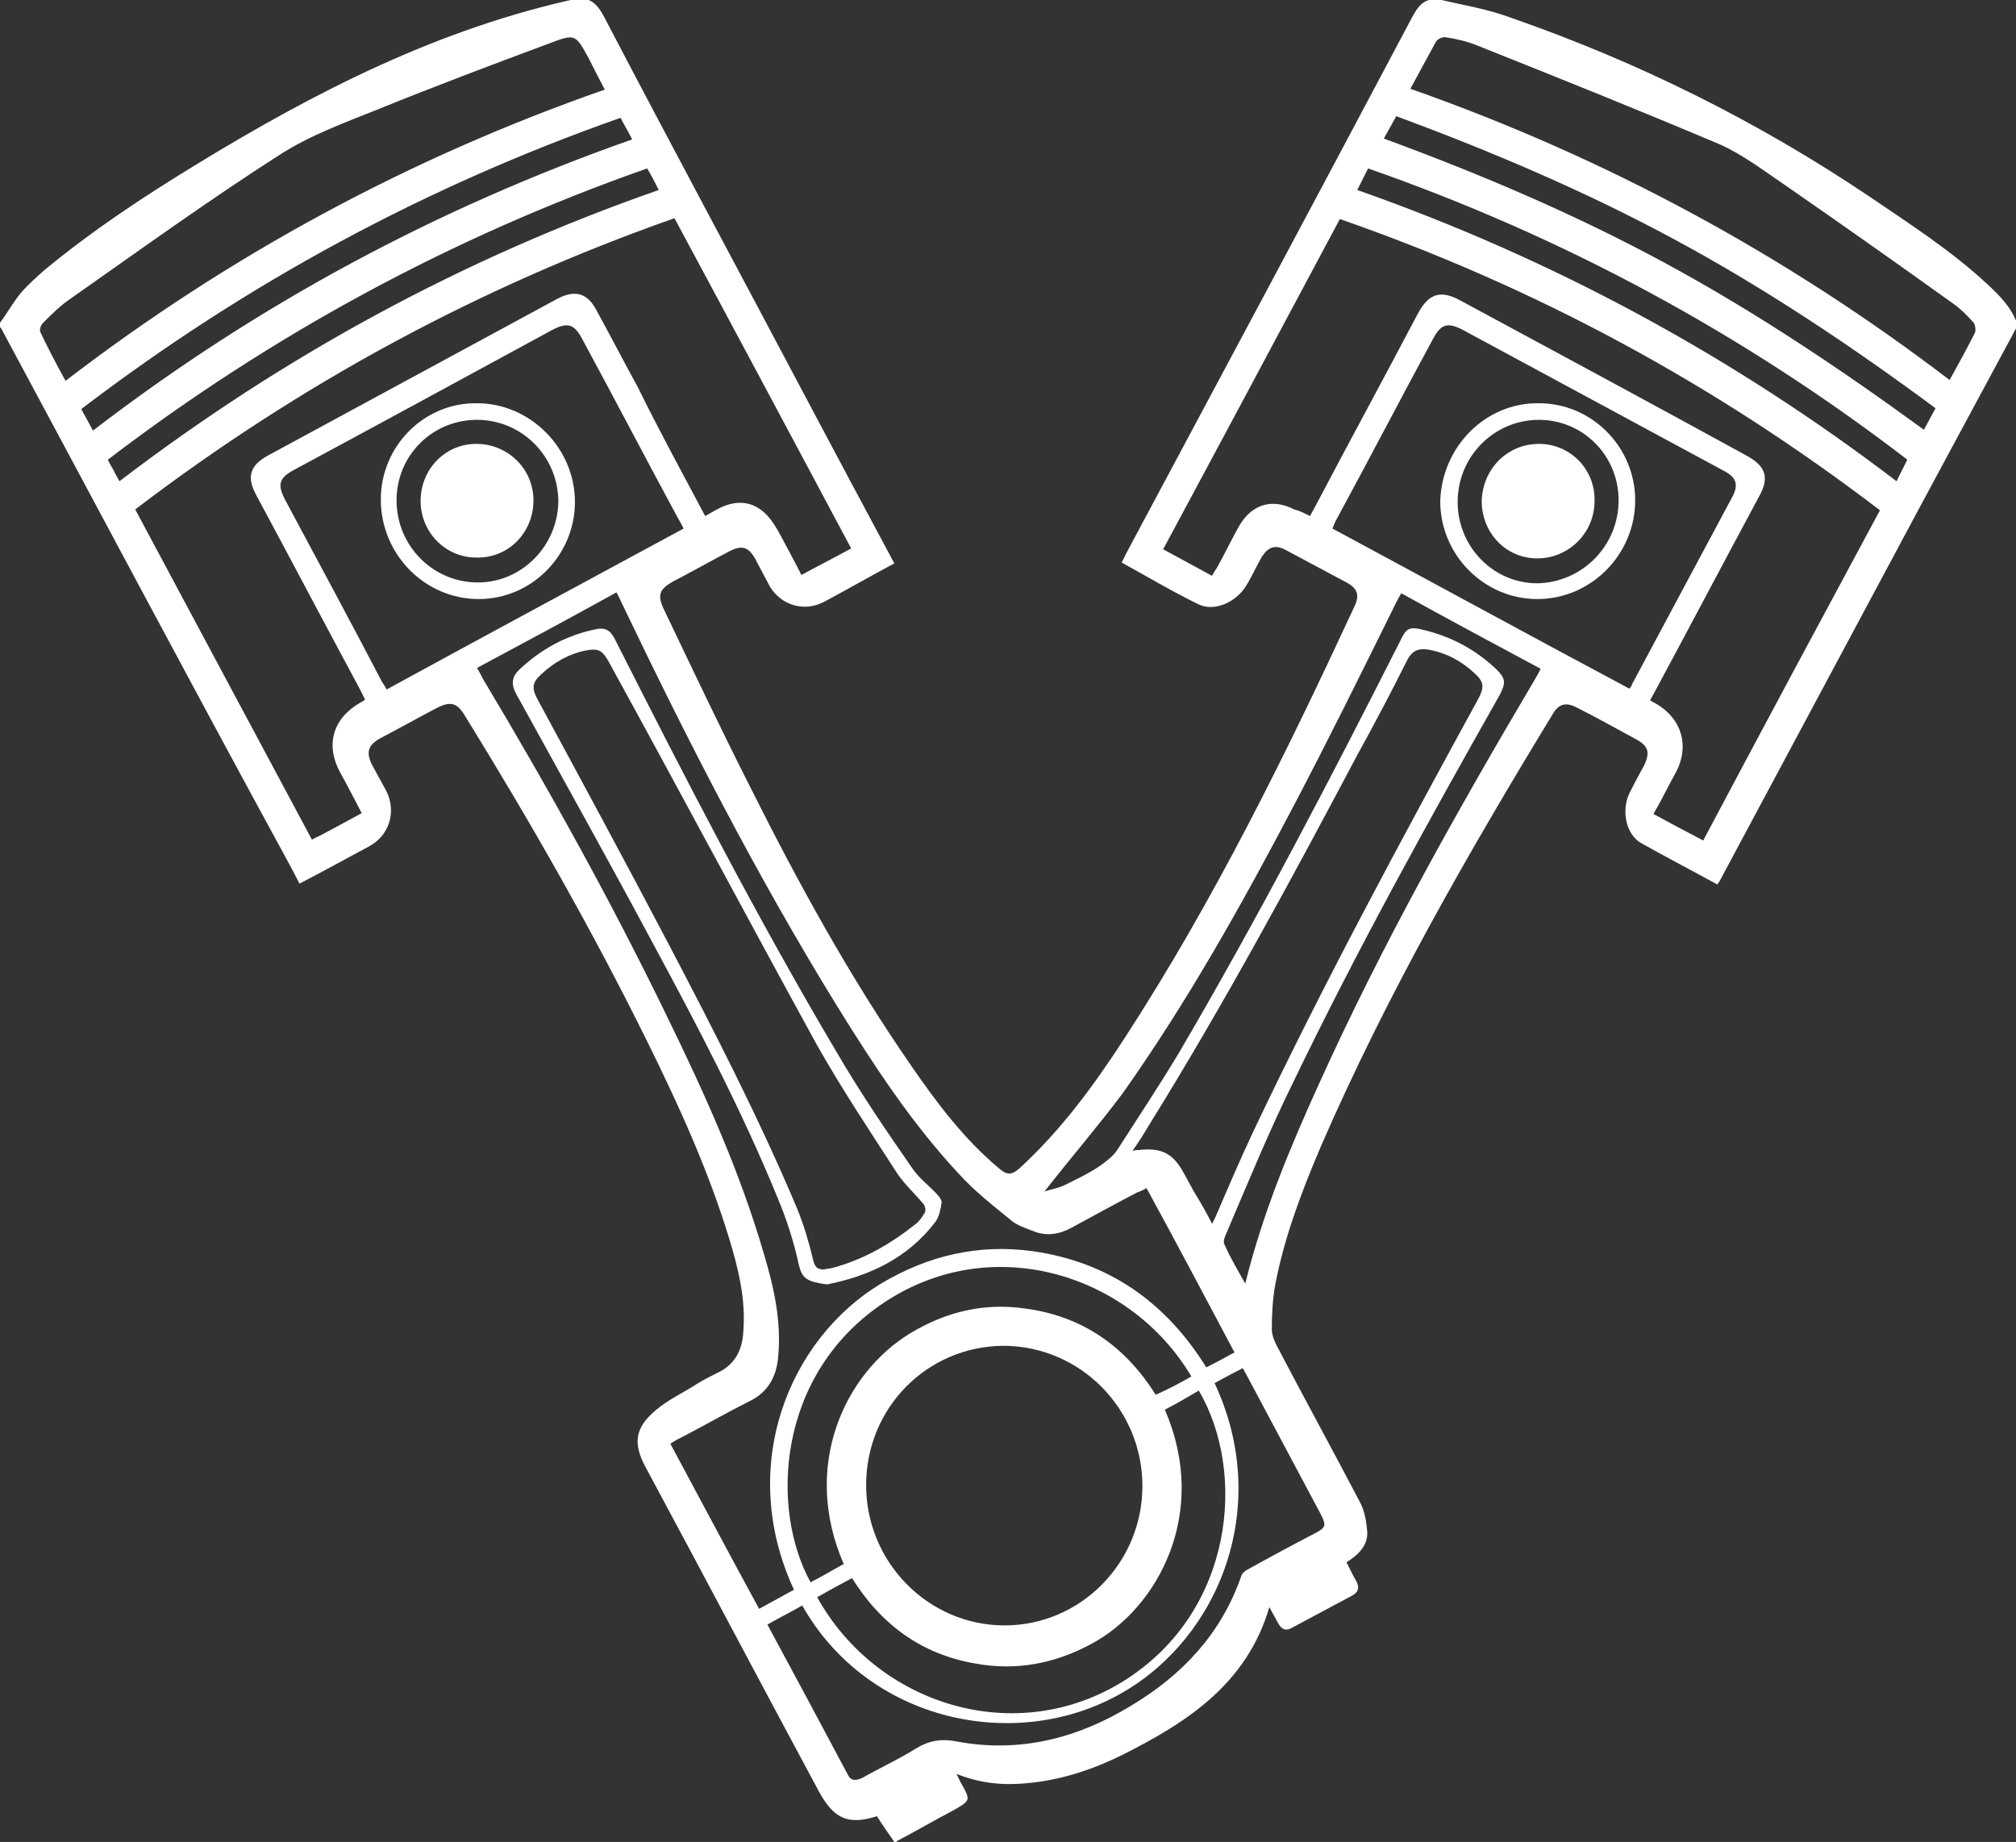<?xml version="1.0" encoding="utf-8"?>
<!-- Generator: Adobe Illustrator 22.0.1, SVG Export Plug-In . SVG Version: 6.00 Build 0)  -->
<svg version="1.1" id="Layer_1" xmlns="http://www.w3.org/2000/svg" xmlns:xlink="http://www.w3.org/1999/xlink" x="0px" y="0px"
	 viewBox="0 0 243 222" style="enable-background:new 0 0 243 222;" xml:space="preserve">
<rect x="0" y="0" width="243" height="222" fill="#333333" stroke="none"/>
<style type="text/css">
	.st0{fill:#FFFFFF;}
</style>
<path class="st0" d="M107.8,222c-0.7-1-1.4-2-2.1-3.1c-3.5,1.1-5.2,0.3-7-3c-7-13-13.9-26.1-20.9-39.1c-1.5-2.8-1.3-4.7,1.2-6.8
	c1.5-1.3,3.3-2.1,5-3.2c0.8-0.5,1.6-0.9,2.4-1.3c2.2-1,3.1-2.8,3.2-5.1c0.3-3.8-0.6-7.5-1.7-11.1c-2.5-8.2-6-15.9-9.8-23.6
	c-6.7-13.6-14.2-26.7-22.1-39.5c-0.9-1.5-1.7-1.7-3.3-0.9c-2.3,1.2-4.6,2.5-6.9,3.7c-1.4,0.8-1.7,1.6-1,3.1c0.6,1.1,1.2,2.2,1.8,3.3
	c1.2,2.5,0.3,5.3-2.1,6.6c-2.8,1.5-5.5,3-8.4,4.5c-0.6-1.2-1.2-2.3-1.8-3.4C22.8,82,11.5,60.7,0.1,39.5c0,0-0.1,0-0.1-0.1
	c0-0.2,0-0.3,0-0.5c0.9-1.2,1.6-2.5,2.6-3.7c0.8-0.9,1.8-1.8,2.7-2.6c5.8-4.8,12-8.9,18.4-12.8c14.4-8.8,29.3-16.4,46-20
	c0.2,0,0.3,0,0.5,0c1.4,0.2,2,1.1,2.6,2.2C81,17.7,89.3,33.1,97.5,48.6c3.4,6.4,6.8,12.8,10.3,19.3c-2.8,1.5-5.6,3.1-8.4,4.6
	c-2.4,1.3-5.2,0.5-6.6-1.8c-0.6-1.1-1.2-2.3-1.8-3.4c-0.8-1.4-1.6-1.6-3-0.9c-2.3,1.2-4.6,2.5-6.9,3.7c-1.6,0.9-1.9,1.6-1.1,3.3
	c3.4,7.1,6.8,14.3,10.4,21.4c5.8,11.6,12,22.9,19.4,33.6c3.1,4.5,6.4,8.9,10.6,12.4c0.9,0.8,1.5,0.9,2.5,0c5-4.6,8.9-9.9,12.6-15.6
	c10.8-16.6,19.5-34.3,27.8-52.2c0.6-1.3,0.3-2.1-1-2.8c-2.4-1.3-4.9-2.6-7.3-3.9c-1.3-0.7-2.1-0.4-2.9,0.8c-0.7,1.2-1.2,2.4-1.9,3.5
	c-1.2,2-3.9,3.2-5.8,2.2c-3.1-1.5-6.1-3.3-9.2-5c0.2-0.4,0.4-0.8,0.6-1.2c11.5-21.5,23-43,34.4-64.5c0.6-1.1,1.2-2.1,2.6-2.2
	c0.2,0,0.3,0,0.5,0c3,0.7,6.1,1.2,9,2.3c15.2,5.3,29.5,12.4,42.9,21.4c5,3.4,10,6.6,14.4,10.7c1.4,1.3,2.8,2.7,3.5,4.6
	c0,0.2,0,0.3,0,0.5c-4,7.4-7.9,14.7-11.9,22.1c-7.8,14.6-15.7,29.3-23.5,43.9c-0.2,0.4-0.4,0.8-0.7,1.2c-3.1-1.7-6.2-3.3-9.2-5
	c-1.8-1-2.4-3.9-1.4-6c0.6-1.2,1.2-2.3,1.8-3.4c0.7-1.5,0.5-2.3-1-3.1c-2.4-1.3-4.7-2.6-7.1-3.8c-1.3-0.7-2.2-0.5-2.9,0.7
	c-10.3,16.9-20.1,34-28,52.2c-2.3,5.4-4.4,10.9-5.5,16.7c-0.3,1.7-0.4,3.5-0.4,5.3c0,0.7,0.3,1.4,0.6,2c3.3,6.3,6.7,12.5,10,18.8
	c0.6,1.1,0.8,2.4,0.9,3.6c0.1,1.7-1.1,2.8-2.5,3.7c0.4,0.8,0.8,1.6,1.2,2.3c0.4,0.8,0.2,1.3-0.5,1.7c-2.4,1.3-4.9,2.6-7.3,3.9
	c-0.7,0.4-1.2,0.2-1.6-0.5c-0.4-0.7-0.7-1.3-1.1-2c-2.7,9.2-9.8,13.8-17.5,17.7c-3.6,1.8-7.4,3.1-11.5,3.5c-2.9,0.3-5.7,0.1-8.7-1.1
	c0.3,0.6,0.4,0.9,0.6,1.2c1.1,2,1.1,2-1,3.2c-2.3,1.2-4.5,2.5-6.8,3.7C108.1,222,108,222,107.8,222z M85,62.2c0.7-0.4,1.2-0.7,1.8-1
	c2.3-1.1,4.4-0.7,6,1.3c0.4,0.5,0.7,1,1,1.5c0.9,1.7,1.9,3.5,2.8,5.3c2-1.1,4-2.1,6-3.2c-7.1-13.3-14.2-26.6-21.3-39.8
	c-23.6,8.3-45.2,20-65,35.1c7.1,13.3,14.2,26.5,21.3,39.8c0.3-0.2,0.6-0.3,0.8-0.4c1.7-0.9,3.4-1.8,5.2-2.8
	c-0.9-1.7-1.7-3.3-2.6-4.9c-1.8-3.3-0.9-6.5,2.4-8.4c0.2-0.1,0.4-0.2,0.6-0.4c-0.2-0.4-0.4-0.8-0.6-1.2c-4.2-7.8-8.3-15.6-12.5-23.4
	c-1.2-2.2-0.8-3.6,1.4-4.8c11.6-6.3,23.3-12.6,34.9-18.9c2.1-1.1,3.6-0.7,4.7,1.4c1.7,3.1,3.3,6.2,5,9.3C79.5,52,82.3,57.1,85,62.2z
	 M157.9,62.2c0.2-0.4,0.4-0.7,0.6-1.1c4.1-7.8,8.3-15.5,12.4-23.3c1.3-2.4,2.7-2.9,5.1-1.6c11.5,6.2,23,12.4,34.5,18.7
	c2.4,1.3,2.8,2.7,1.5,5c-4.2,7.8-8.3,15.6-12.5,23.4c-0.2,0.4-0.4,0.7-0.6,1.1c0.3,0.2,0.5,0.3,0.7,0.4c3.1,1.8,4.1,5.1,2.4,8.3
	c-0.9,1.6-1.7,3.3-2.7,5c2,1.1,3.9,2.1,6,3.2c7.1-13.4,14.2-26.6,21.3-39.8c-19.9-15.2-41.5-26.9-65.1-35.1
	c-7.1,13.3-14.2,26.6-21.3,39.8c2,1.1,3.9,2.1,5.9,3.2c0.2-0.4,0.4-0.7,0.6-1c0.9-1.6,1.7-3.3,2.6-4.9c1.5-2.7,4-3.5,6.7-2.1
	C156.8,61.6,157.3,61.9,157.9,62.2z M138.2,143.2c-0.4,0.2-0.7,0.4-1.1,0.5c-2.7,1.4-5.4,2.9-8,4.3c-1.5,0.8-3,1-4.5,0.4
	c-1-0.4-2-0.7-2.7-1.3c-2.2-1.8-4.4-3.5-6.3-5.6c-5.8-6.2-10.4-13.3-14.8-20.4C91.2,105.5,82.9,89.3,75,72.8
	c-0.2-0.4-0.4-0.9-0.7-1.4c-5.6,3.1-11.2,6.1-16.8,9.1c0.3,0.5,0.5,0.9,0.7,1.3c7.9,13.2,15.4,26.7,22.1,40.5
	c4.6,9.4,8.9,18.9,11.8,28.9c1.2,4,2.1,8.1,1.7,12.3c-0.2,2.4-1.2,4.3-3.5,5.4c-2.6,1.3-5.2,2.8-7.7,4.1c-0.6,0.3-1.2,0.6-1.8,1
	c3.6,6.7,7.1,13.3,10.7,19.9c1.5-0.8,2.9-1.6,4.2-2.3c-6.9-14.9-0.6-30.2,10.5-36.9c5.7-3.4,11.8-4.8,18.3-3.9
	c9.1,1.3,16,6.1,20.9,14c1.2-0.6,2.3-1.2,3.4-1.8C145.3,156.4,141.8,149.8,138.2,143.2z M104.4,179c0,9.3,7.5,16.9,16.7,16.9
	c9.1,0,16.6-7.5,16.6-16.8c0-9.3-7.5-16.9-16.8-16.9C111.7,162.3,104.4,169.7,104.4,179z M82.4,63.7c-0.2-0.4-0.4-0.8-0.6-1.1
	c-3.9-7.2-7.7-14.5-11.6-21.7c-1-1.9-1.8-2.1-3.7-1.1C56.2,45.4,45.9,51,35.5,56.6c-1.9,1-2.1,1.8-1.1,3.7
	c3.9,7.3,7.8,14.5,11.6,21.8c0.2,0.3,0.4,0.6,0.6,1C58.5,76.6,70.4,70.2,82.4,63.7z M196.4,83c0.2-0.2,0.3-0.4,0.3-0.5
	c4-7.5,8.1-15.1,12.1-22.6c0.8-1.5,0.5-2.4-1.1-3.2c-10.4-5.6-20.9-11.3-31.3-16.9c-1.9-1-2.7-0.8-3.7,1.1
	c-3.9,7.2-7.7,14.5-11.6,21.7c-0.2,0.3-0.3,0.7-0.5,1.1C172.5,70.1,184.4,76.6,196.4,83z M146.1,147.5c0.2-0.4,0.3-0.6,0.4-0.8
	c1.5-3.5,3-7,4.6-10.4c8.4-17.7,17.7-34.9,27.1-52.1c0.7-1.3,0.7-2-0.4-3c-1.6-1.5-3.4-2.5-5.6-2.9c-1.2-0.2-2,0.1-2.6,1.3
	c-1.9,3.8-3.9,7.6-6,11.4c-8,15.1-16.1,30.1-25.1,44.6c-0.6,1-1.2,2-2,3.1c0.4-0.1,0.6-0.1,0.8-0.1c2.7-0.3,4.1,0.4,5.4,2.8
	c0.4,0.7,0.8,1.5,1.2,2.2C144.7,144.9,145.4,146.1,146.1,147.5z M170,10.7c23.6,8.3,45.2,20,65,35.1c1.1-2,2.1-3.8,3-5.6
	c0.2-0.3,0.1-1-0.1-1.3c-0.8-0.9-1.6-1.7-2.6-2.4c-6.7-4.8-13.5-9.6-20.3-14.3c-2.5-1.7-5-3.6-7.7-4.8c-9.7-4.1-19.4-8-29.2-11.9
	c-1.2-0.5-2.5-0.8-3.8-1c-0.4-0.1-1,0.2-1.2,0.5C172.1,6.8,171.1,8.7,170,10.7z M7.9,45.9c19.8-15.2,41.5-26.9,65-35.1
	c-0.7-1.3-1.3-2.5-1.9-3.7c-1.6-2.9-1.6-3.1-4.7-1.9c-7,2.6-13.9,5.2-20.8,8c-4,1.6-8.1,3.1-11.7,5.4C25.2,24.1,16.9,30.1,8.5,36
	c-1.2,0.8-2.3,1.9-3.3,2.9c-0.3,0.3-0.5,0.9-0.3,1.2C5.8,42,6.8,43.9,7.9,45.9z M125.9,143.6c0.9-0.3,1.7-0.4,2.5-0.8
	c1.4-0.7,2.9-1.4,4.2-2.3c0.7-0.5,1.5-1.1,2-1.8c2.5-3.9,5.1-7.8,7.5-11.8c9.5-16.2,18.2-32.9,26.7-49.7c0.7-1.5,1.1-1.7,2.7-1.3
	c3.4,0.8,6.4,2.4,8.9,4.8c1.1,1.1,1.1,1.6,0.4,3c-8.7,15.4-17.3,30.9-25,46.9c-2.9,5.9-5.4,12-8,18.1c-0.2,0.4-0.4,1-0.2,1.3
	c0.7,1.6,1.6,3.1,2.5,4.7c2.1-8.5,5.4-16.4,8.9-24.1c7.6-16.8,16.6-32.8,26-48.7c0.2-0.4,0.5-0.8,0.7-1.3c-5.6-3-11.2-6-16.8-9.1
	c-0.3,0.5-0.5,0.9-0.7,1.3c-4,8.1-8,16.2-12.2,24.2c-6.3,12-12.9,23.8-20.7,34.8C132.3,135.8,129.1,139.5,125.9,143.6z M146.4,166.7
	c6.9,14.7,0.7,30.5-11.1,37.3c-12.8,7.4-30.7,3.5-38.6-10.5c-1.4,0.8-2.8,1.5-4.2,2.3c3.3,6.1,6.5,12.1,9.7,18.1
	c0.4,0.8,1,0.7,1.7,0.4c2.1-1.2,4.3-2.2,6.4-3.5c1.6-1,3.1-1.3,5.1-0.9c7.5,1.4,14.5-0.4,20.9-4.3c6.2-3.7,10.9-8.7,13.3-15.6
	c0.1-0.4,0.5-0.7,0.9-0.9c2.7-1.5,5.3-2.9,8-4.3c1.3-0.7,1.4-0.9,0.7-2.3c-3-5.6-5.9-11.1-8.9-16.7c-0.2-0.3-0.3-0.6-0.5-0.9
	C148.6,165.5,147.5,166.1,146.4,166.7z M140.4,169.9c5.4,12.4-0.8,23.9-8.8,28.2c-4.4,2.4-9.1,3.3-14,2.4
	c-6.5-1.1-11.4-4.7-14.9-10.3c-1.5,0.8-2.8,1.5-4.2,2.3c7.2,13,24,18.3,37.1,10c13.1-8.3,14.7-25,8.9-34.9
	C143.1,168.4,141.8,169.2,140.4,169.9z M143.6,165.9c-7.2-12.2-23.8-17.6-36.9-9c-13.1,8.6-13.9,24.9-9,33.8c1.4-0.7,2.7-1.5,4-2.2
	c-5.1-11.7,0-22.9,8-27.8c4.3-2.6,8.9-3.7,13.8-3c6.9,0.9,12.1,4.5,15.8,10.4C140.9,167.4,142.2,166.7,143.6,165.9z M166.8,16.7
	c11.7,4.3,23,9.1,33.9,15c10.9,5.9,21.2,12.8,31.2,20.1c0.5-0.9,0.9-1.7,1.4-2.6c-10-7.4-20.3-14.3-31.2-20.2
	c-10.9-5.9-22.2-10.7-33.8-15C167.7,15.1,167.3,15.8,166.8,16.7z M76.2,16.8c-0.5-1-1-1.8-1.4-2.6c-23.6,8.3-45.2,20-65,35.1
	c0.4,0.8,0.9,1.6,1.4,2.6C31,36.7,52.6,25.1,76.2,16.8z M163.6,22.9c23.6,8.3,45.2,20,65,35.1c0.3-0.6,0.5-1,0.7-1.4
	c0.2-0.4,0.4-0.8,0.6-1.2c-19.8-15.2-41.5-26.9-65-35.1C164.5,21.1,164.1,21.9,163.6,22.9z M78,20.3c-23.6,8.3-45.2,20-65,35.1
	c0.2,0.5,0.5,0.9,0.7,1.3c0.2,0.4,0.4,0.8,0.7,1.3c19.9-15.2,41.5-26.9,65-35.1C78.9,21.9,78.5,21.1,78,20.3z"/>
<path class="st0" d="M99.7,154.8c-0.8-0.1-1.2-0.2-1.6-0.3c-1.1-0.3-1.5-0.8-1.8-2c-0.6-2.8-1.5-5.6-2.6-8.2
	c-4.3-10.5-9.6-20.6-15-30.6c-5.4-10.1-11-20.1-16.5-30.1c-0.6-1.1-0.5-2,0.3-2.8c2.7-2.6,5.9-4.3,9.5-5c1.2-0.2,1.7,0.4,2.2,1.4
	c8.5,16.8,17.1,33.5,26.7,49.7c2.8,4.8,6,9.5,9.2,14.1c0.8,1.1,2,2,2.9,3c0.2,0.2,0.5,0.6,0.5,0.9c-0.1,0.8-0.3,1.7-0.7,2.3
	C109.4,151.7,104.7,153.8,99.7,154.8z M99.3,153c0.4-0.1,0.8-0.1,1.1-0.2c3.7-1,7-2.9,10-5.3c0.5-0.4,0.8-0.9,1.1-1.4
	c0.1-0.3,0-0.8-0.2-1c-1-1.2-2.2-2.3-3.1-3.6c-3.3-5.1-6.7-10.2-9.7-15.5C90,110.5,81.8,95.1,73.4,79.8c-0.8-1.4-1.2-1.7-2.8-1.4
	c-2,0.4-3.8,1.4-5.4,2.9c-1.1,1-1.1,1.7-0.4,3c5.3,9.8,10.6,19.6,15.8,29.5c5.5,10.5,10.9,21,15.5,31.9c0.8,2,1.4,4,1.9,6.1
	C98.2,152.7,98.5,153,99.3,153z"/>
<path class="st0" d="M57.5,48.6c6.4,0,11.8,5.4,11.8,11.9c0,6.4-5.2,11.7-11.6,11.7c-6.5,0-11.8-5.4-11.8-12
	C45.9,53.8,51.1,48.5,57.5,48.6z M47.8,60.3c0,5.5,4.4,9.9,9.8,9.9c5.3,0,9.6-4.4,9.7-9.7c0-5.5-4.4-9.9-9.8-9.9
	C52.1,50.6,47.8,54.9,47.8,60.3z"/>
<path class="st0" d="M185.5,48.6c6.4,0,11.6,5.3,11.6,11.7c0,6.5-5.3,11.9-11.8,11.9c-6.4,0-11.7-5.3-11.7-11.8
	C173.8,53.8,179.1,48.5,185.5,48.6z M195.1,60.3c0-5.4-4.3-9.7-9.6-9.7c-5.4,0-9.8,4.4-9.8,9.9c0,5.4,4.3,9.8,9.6,9.8
	C190.7,70.2,195.1,65.8,195.1,60.3z"/>
<path class="st0" d="M57.6,53.5c3.8,0.1,6.8,3.2,6.7,7c-0.1,3.8-3.1,6.8-6.9,6.7c-3.8,0-6.8-3.2-6.7-7
	C50.8,56.4,53.8,53.4,57.6,53.5z"/>
<path class="st0" d="M185.5,53.5c3.8,0,6.8,3.1,6.7,6.9c0,3.8-3.1,6.9-6.9,6.9c-3.8,0-6.7-3.1-6.7-6.9
	C178.7,56.5,181.7,53.5,185.5,53.5z"/>
</svg>
